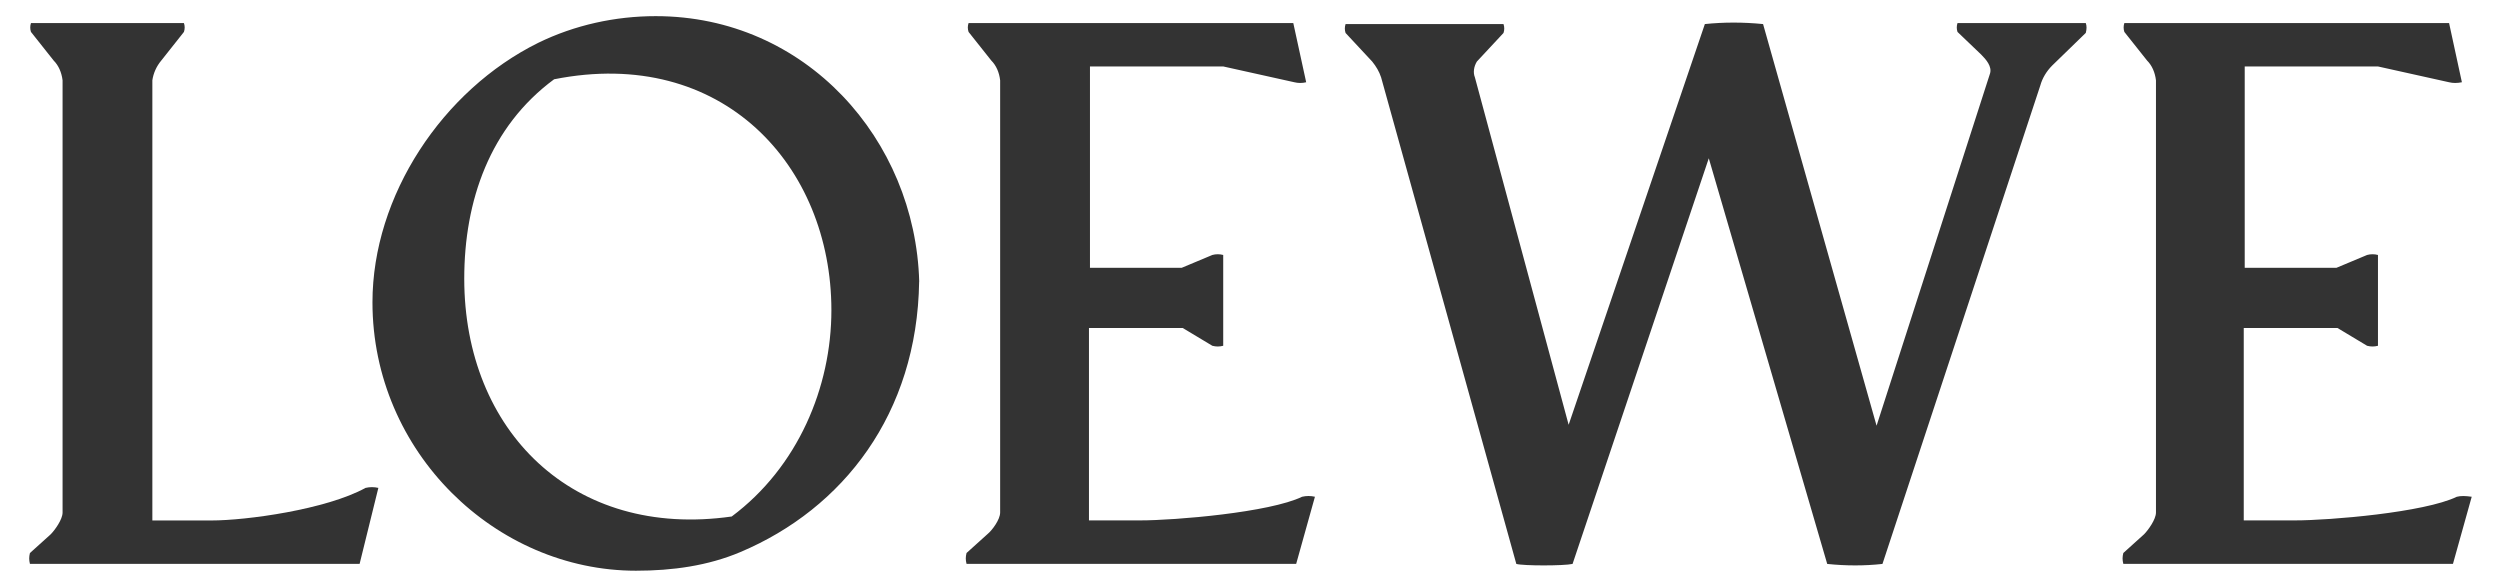 <svg width="70" height="16" viewBox="0 0 70 16" fill="none" xmlns="http://www.w3.org/2000/svg">
<g clip-path="url(#clip0_1042_3495)">
<path d="M10.235 13.661C9.13 14.269 6.892 14.573 5.924 14.573H4.266V2.248C4.294 2.055 4.377 1.861 4.515 1.696L5.15 0.894C5.178 0.813 5.178 0.726 5.15 0.646H0.867C0.84 0.726 0.84 0.814 0.867 0.894L1.503 1.696C1.641 1.834 1.724 2.027 1.752 2.248V14.352C1.752 14.546 1.531 14.849 1.42 14.96L0.838 15.485C0.811 15.595 0.811 15.678 0.838 15.789H10.069L10.594 13.661C10.476 13.633 10.353 13.633 10.235 13.661L10.235 13.661Z" fill="black" fill-opacity="0.8"/>
<path d="M25.738 7.885C25.628 3.906 22.56 0.452 18.36 0.452C17.227 0.452 16.094 0.7 15.073 1.198C12.391 2.524 10.429 5.481 10.429 8.464C10.429 12.664 13.883 15.98 17.807 15.98C18.829 15.98 19.824 15.842 20.735 15.456C23.609 14.24 25.681 11.587 25.736 7.884L25.738 7.885ZM15.514 2.22C20.239 1.281 23.279 4.652 23.279 8.687C23.279 10.844 22.339 13.081 20.488 14.462C16.039 15.098 12.999 12.058 12.999 7.803C12.999 5.619 13.717 3.547 15.515 2.22H15.514V2.22ZM36.461 13.908C35.549 14.35 32.896 14.571 31.929 14.571H30.491V9.184H33.117L33.946 9.682C34.056 9.709 34.139 9.709 34.25 9.682V7.139C34.15 7.112 34.045 7.112 33.946 7.139L33.089 7.498H30.519V1.861H34.252L36.242 2.303C36.35 2.33 36.464 2.33 36.573 2.303L36.212 0.645H27.12C27.092 0.726 27.092 0.813 27.12 0.894L27.756 1.695C27.894 1.833 27.978 2.026 28.004 2.248V14.351C28.004 14.545 27.782 14.849 27.645 14.959L27.063 15.484C27.035 15.595 27.035 15.677 27.063 15.788H36.293L36.818 13.909C36.7 13.881 36.577 13.881 36.459 13.909L36.46 13.908L36.461 13.908ZM68.794 13.908C67.882 14.35 65.229 14.571 64.262 14.571H62.825V9.184H65.45L66.279 9.682C66.389 9.709 66.472 9.709 66.583 9.682V7.139C66.483 7.112 66.378 7.112 66.279 7.139L65.422 7.498H62.852V1.861H66.584L68.574 2.303C68.685 2.33 68.797 2.33 68.933 2.303L68.574 0.645H59.482C59.455 0.726 59.455 0.813 59.482 0.894L60.118 1.695C60.256 1.833 60.34 2.026 60.367 2.248V14.351C60.367 14.545 60.144 14.849 60.035 14.959L59.453 15.484C59.425 15.595 59.425 15.677 59.453 15.788H68.683L69.208 13.909C69.014 13.882 68.904 13.882 68.794 13.909V13.908V13.908ZM58.403 0.645H54.81C54.783 0.726 54.783 0.813 54.81 0.894L55.474 1.529C55.612 1.667 55.778 1.861 55.722 2.054L52.544 11.92L49.366 0.674C48.813 0.619 48.261 0.619 47.736 0.674L43.922 11.894L41.297 2.166C41.241 2.028 41.269 1.862 41.352 1.724L42.098 0.923C42.126 0.842 42.126 0.754 42.098 0.674H37.676C37.649 0.755 37.649 0.842 37.676 0.923L38.422 1.724C38.533 1.862 38.616 2 38.671 2.166L42.457 15.79C42.65 15.845 43.783 15.845 44.032 15.79L47.846 4.432L51.162 15.79C51.687 15.845 52.212 15.845 52.709 15.79L57.131 2.386C57.186 2.192 57.297 1.999 57.463 1.833L58.402 0.921C58.43 0.811 58.43 0.728 58.402 0.645H58.403Z" fill="black" fill-opacity="0.8"/>
</g>
<defs>
<clipPath id="clip0_1042_3495">
<rect width="68.39" height="15.529" fill="white" transform="translate(0.817 0.452)"/>
</clipPath>
</defs>
</svg>
